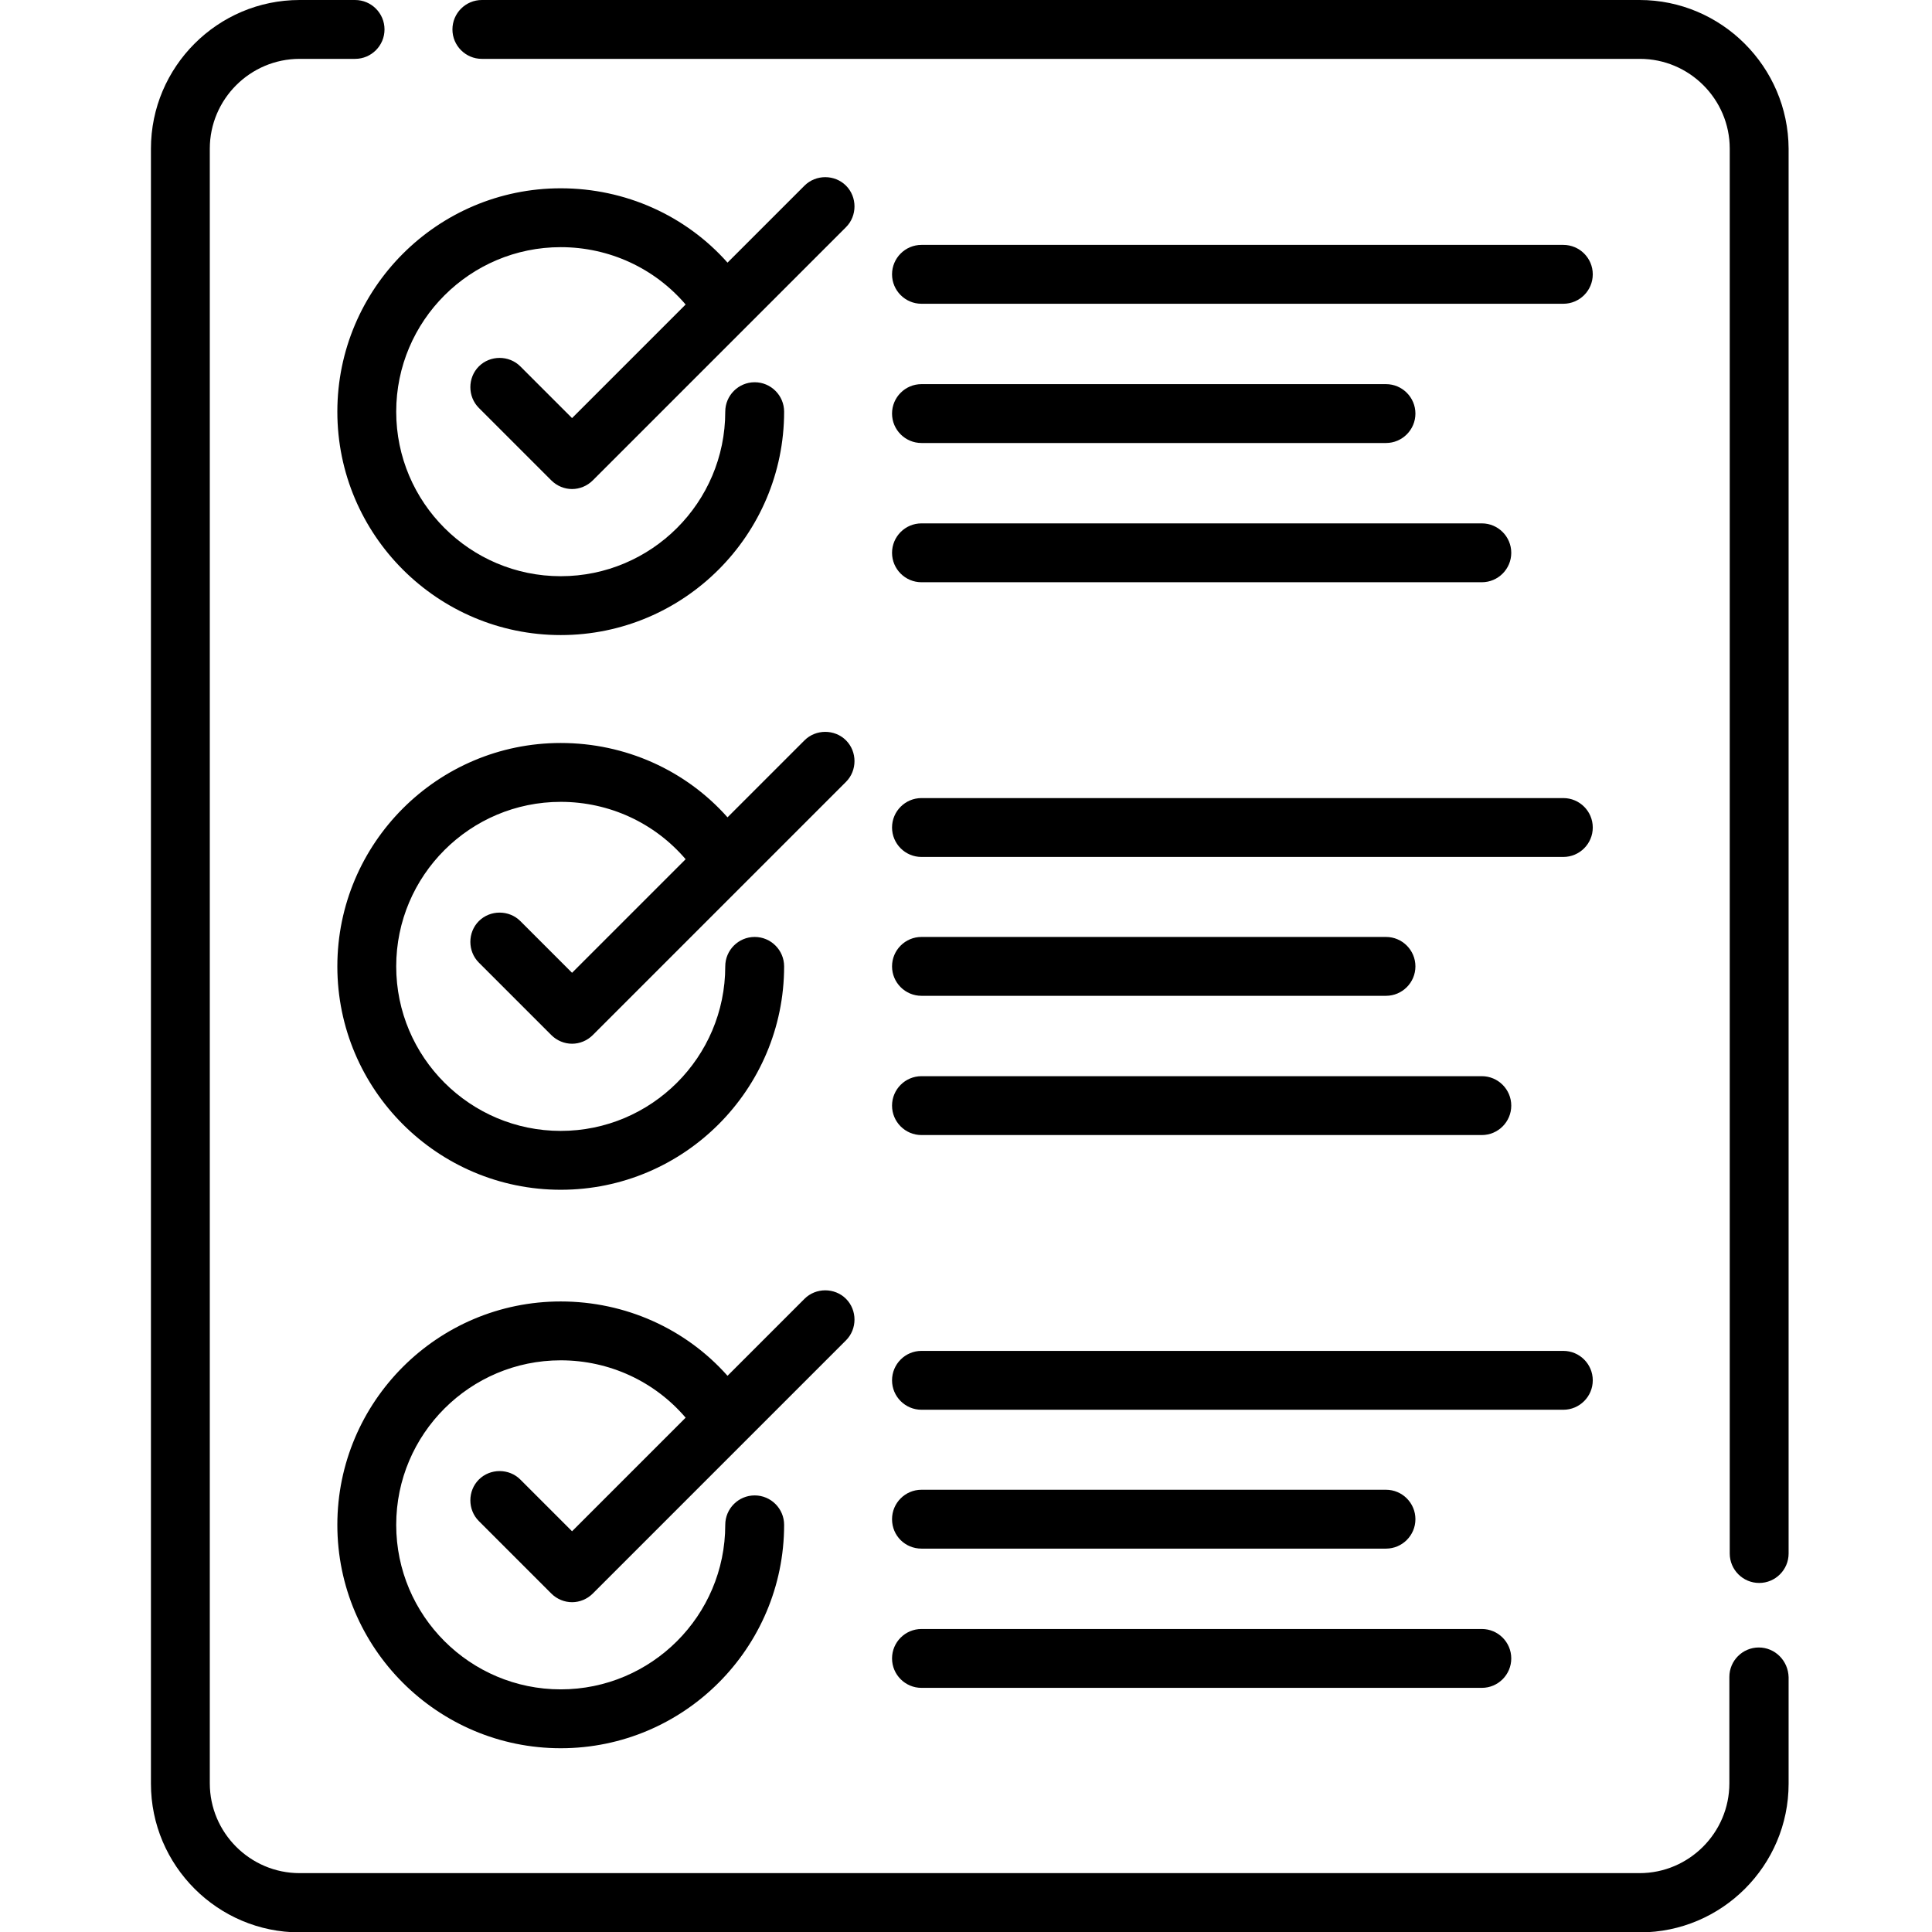 <?xml version="1.0" encoding="utf-8"?>
<!-- Generator: Adobe Illustrator 22.0.1, SVG Export Plug-In . SVG Version: 6.00 Build 0)  -->
<svg version="1.1" id="Calque_1" xmlns="http://www.w3.org/2000/svg" xmlns:xlink="http://www.w3.org/1999/xlink" x="0px" y="0px"
	 viewBox="0 0 512 512" style="enable-background:new 0 0 512 512;" xml:space="preserve">
<style type="text/css">
	.st0{display:none;}
</style>
<path d="M434.5,0H127.7c-4.3,0-7.8,3.5-7.8,7.8c0,4.3,3.5,7.8,7.8,7.8h306.9c13.1,0,23.8,10.7,23.8,23.8v372.3
	c0,4.3,3.5,7.8,7.8,7.8c4.3,0,7.8-3.5,7.8-7.8V39.4C473.9,17.7,456.2,0,434.5,0z"/>
<path d="M466.1,436.6c-4.3,0-7.8,3.5-7.8,7.8v28.2c0,13.1-10.7,23.8-23.8,23.8H79.4c-13.1,0-23.8-10.7-23.8-23.8V39.4
	c0-13.1,10.7-23.8,23.8-23.8h14.7c4.3,0,7.8-3.5,7.8-7.8c0-4.3-3.5-7.8-7.8-7.8H79.4C57.7,0,40,17.7,40,39.4v433.3
	c0,21.7,17.7,39.4,39.4,39.4h355.2c21.7,0,39.4-17.7,39.4-39.4v-28.2C473.9,440.1,470.4,436.6,466.1,436.6z"/>
<path class="st0" d="M148.6,50.4c-32.7,0-59.2,26.6-59.2,59.2c0,32.7,26.6,59.2,59.2,59.2c32.7,0,59.2-26.6,59.2-59.2
	C207.8,76.9,181.3,50.4,148.6,50.4z M148.6,153.2c-24.1,0-43.6-19.6-43.6-43.6c0-24.1,19.6-43.6,43.6-43.6s43.6,19.6,43.6,43.6
	C192.2,133.6,172.7,153.2,148.6,153.2z"/>
<path d="M244.2,80.5h170.1c4.3,0,7.8-3.5,7.8-7.8c0-4.3-3.5-7.8-7.8-7.8H244.2c-4.3,0-7.8,3.5-7.8,7.8
	C236.4,77,239.9,80.5,244.2,80.5z"/>
<path d="M244.2,117.4h123.1c4.3,0,7.8-3.5,7.8-7.8c0-4.3-3.5-7.8-7.8-7.8H244.2c-4.3,0-7.8,3.5-7.8,7.8
	C236.4,113.9,239.9,117.4,244.2,117.4z"/>
<path d="M244.2,154.3h148.5c4.3,0,7.8-3.5,7.8-7.8c0-4.3-3.5-7.8-7.8-7.8H244.2c-4.3,0-7.8,3.5-7.8,7.8
	C236.4,150.8,239.9,154.3,244.2,154.3z"/>
<path d="M244.2,227.1h170.1c4.3,0,7.8-3.5,7.8-7.8c0-4.3-3.5-7.8-7.8-7.8H244.2c-4.3,0-7.8,3.5-7.8,7.8
	C236.4,223.6,239.9,227.1,244.2,227.1z"/>
<path d="M244.2,263.9h123.1c4.3,0,7.8-3.5,7.8-7.8c0-4.3-3.5-7.8-7.8-7.8H244.2c-4.3,0-7.8,3.5-7.8,7.8
	C236.4,260.4,239.9,263.9,244.2,263.9z"/>
<path d="M244.2,300.8h148.5c4.3,0,7.8-3.5,7.8-7.8s-3.5-7.8-7.8-7.8H244.2c-4.3,0-7.8,3.5-7.8,7.8S239.9,300.8,244.2,300.8z"/>
<path class="st0" d="M148.6,343.4c-32.7,0-59.2,26.6-59.2,59.2c0,32.7,26.6,59.2,59.2,59.2c32.7,0,59.2-26.6,59.2-59.2
	C207.8,370,181.3,343.4,148.6,343.4z M148.6,446.3c-24.1,0-43.6-19.6-43.6-43.6c0-24.1,19.6-43.6,43.6-43.6s43.6,19.6,43.6,43.6
	C192.2,426.7,172.7,446.3,148.6,446.3z"/>
<path d="M244.2,373.6h170.1c4.3,0,7.8-3.5,7.8-7.8s-3.5-7.8-7.8-7.8H244.2c-4.3,0-7.8,3.5-7.8,7.8S239.9,373.6,244.2,373.6z"/>
<path d="M244.2,410.4h123.1c4.3,0,7.8-3.5,7.8-7.8c0-4.3-3.5-7.8-7.8-7.8H244.2c-4.3,0-7.8,3.5-7.8,7.8
	C236.4,407,239.9,410.4,244.2,410.4z"/>
<path d="M244.2,447.3h148.5c4.3,0,7.8-3.5,7.8-7.8c0-4.3-3.5-7.8-7.8-7.8H244.2c-4.3,0-7.8,3.5-7.8,7.8
	C236.4,443.8,239.9,447.3,244.2,447.3z"/>
<path d="M137.9,244.1c-3-3-8-3-11,0s-3,8,0,11l19.2,19.2c1.5,1.5,3.5,2.3,5.5,2.3s4-0.8,5.5-2.3l40.3-40.3c0,0,0.1-0.1,0.1-0.1
	l26.7-26.7c3-3,3-8,0-11s-8-3-11,0l-20.4,20.4c-11.1-12.5-27.1-19.7-44.2-19.7c-32.7,0-59.2,26.6-59.2,59.2
	c0,32.7,26.6,59.2,59.2,59.2c32.7,0,59.2-26.6,59.2-59.2c0-4.3-3.5-7.8-7.8-7.8c-4.3,0-7.8,3.5-7.8,7.8c0,24.1-19.6,43.6-43.6,43.6
	S105,280.2,105,256.1c0-24.1,19.6-43.6,43.6-43.6c12.9,0,24.9,5.6,33.1,15.2l-30.1,30.1L137.9,244.1z"/>
<path d="M137.9,97.1c-3-3-8-3-11,0s-3,8,0,11l19.2,19.2c1.5,1.5,3.5,2.3,5.5,2.3s4-0.8,5.5-2.3l40.3-40.3c0,0,0.1-0.1,0.1-0.1
	l26.7-26.7c3-3,3-8,0-11s-8-3-11,0l-20.4,20.4c-11.1-12.5-27.1-19.7-44.2-19.7c-32.7,0-59.2,26.6-59.2,59.2
	c0,32.7,26.6,59.2,59.2,59.2c32.7,0,59.2-26.6,59.2-59.2c0-4.3-3.5-7.8-7.8-7.8c-4.3,0-7.8,3.5-7.8,7.8c0,24.1-19.6,43.6-43.6,43.6
	S105,133.2,105,109.1c0-24.1,19.6-43.6,43.6-43.6c12.9,0,24.9,5.6,33.1,15.2l-30.1,30.1L137.9,97.1z"/>
<path d="M137.9,392.1c-3-3-8-3-11,0s-3,8,0,11l19.2,19.2c1.5,1.5,3.5,2.3,5.5,2.3s4-0.8,5.5-2.3l40.3-40.3c0,0,0.1-0.1,0.1-0.1
	l26.7-26.7c3-3,3-8,0-11s-8-3-11,0l-20.4,20.4c-11.1-12.5-27.1-19.7-44.2-19.7c-32.7,0-59.2,26.6-59.2,59.2
	c0,32.7,26.6,59.2,59.2,59.2c32.7,0,59.2-26.6,59.2-59.2c0-4.3-3.5-7.8-7.8-7.8c-4.3,0-7.8,3.5-7.8,7.8c0,24.1-19.6,43.6-43.6,43.6
	S105,428.2,105,404.1c0-24.1,19.6-43.6,43.6-43.6c12.9,0,24.9,5.6,33.1,15.2l-30.1,30.1L137.9,392.1z"/>
</svg>
